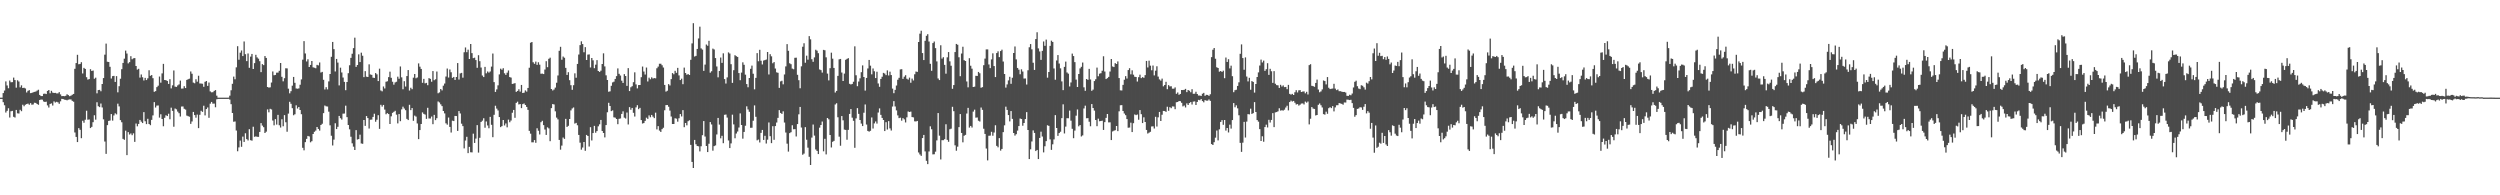 <?xml version="1.0" encoding="UTF-8"?>
<svg xmlns="http://www.w3.org/2000/svg" width="1920" height="150">
  <path d="M0 74.997h1v1.000H0zM1 74.997h1v1.000H1zM2 71.475h1v6.991H2zM3 69.554h1v11.285H3zM4 62.516h1v23.906H4zM5 65.644h1v19.444H5zM6 67.796h1v15.346H6zM7 61.861h1v28.383H7zM8 63.162h1v22.275H8zM9 63.083h1v22.068H9zM10 59.597h1v30.129H10zM11 61.471h1v28.773H11zM12 67.305h1v17.137H12zM13 61.652h1v25.386H13zM14 62.618h1v24.593H14zM15 67.048h1v17.255H15zM16 65.525h1v19.879H16zM17 67.568h1v12.867H17zM18 67.390h1v14.241H18zM19 67.962h1v12.489H19zM20 71.013h1v8.932H20zM21 69.745h1v9.811H21zM22 69.223h1v11.201H22zM23 71.536h1v7.659H23zM24 71.312h1v9.135H24zM25 70.849h1v9.389H25zM26 70.578h1v8.298H26zM27 70.297h1v8.768H27zM28 69.579h1v10.304H28zM29 68.920h1v11.588H29zM30 72.886h1v3.900H30zM31 73.777h1v2.643H31zM32 73.787h1v2.742H32zM33 72.036h1v5.876H33zM34 71.871h1v6.463H34zM35 72.255h1v5.806H35zM36 69.854h1v11.099H36zM37 69.118h1v13.477H37zM38 71.646h1v8.188H38zM39 69.738h1v9.656H39zM40 71.111h1v9.928H40zM41 71.405h1v6.470H41zM42 71.345h1v7.381H42zM43 71.733h1v6.455H43zM44 71.736h1v6.853H44zM45 70.743h1v8.993H45zM46 72.513h1v5.307H46zM47 73.834h1v2.108H47zM48 73.749h1v2.316H48zM49 73.899h1v2.627H49zM50 73.582h1v3.130H50zM51 72.375h1v4.669H51zM52 73.042h1v3.510H52zM53 73.869h1v2.455H53zM54 73.460h1v2.911H54zM55 72.748h1v4.725H55zM56 72.142h1v6.007H56zM57 52.831h1v48.883H57zM58 48.458h1v56.698H58zM59 42.079h1v67.020H59zM60 49.331h1v49.087H60zM61 49.105h1v50.584H61zM62 47.758h1v58.374H62zM63 56.396h1v36.324H63zM64 52.103h1v42.171H64zM65 52.962h1v38.978H65zM66 59.283h1v25.739H66zM67 61.118h1v30.824H67zM68 60.706h1v31.042H68zM69 53.129h1v45.228H69zM70 54.464h1v42.984H70zM71 54.171h1v39.653H71zM72 60.483h1v28.035H72zM73 59.642h1v32.247H73zM74 71.672h1v6.861H74zM75 69.177h1v12.432H75zM76 69.032h1v13.268H76zM77 70.091h1v9.399H77zM78 64.527h1v18.016H78zM79 59.936h1v31.734H79zM80 42.004h1v66.676H80zM81 33.493h1v84.656H81zM82 47.402h1v48.681H82zM83 47.641h1v45.236H83zM84 51.294h1v41.299H84zM85 60.326h1v27.268H85zM86 58.454h1v34.148H86zM87 58.268h1v30.397H87zM88 62.949h1v24.101H88zM89 58.485h1v29.387H89zM90 70.917h1v8.698H90zM91 66.208h1v15.501H91zM92 60.492h1v31.746H92zM93 53.148h1v40.755H93zM94 48.325h1v58.308H94zM95 45.077h1v62.291H95zM96 38.842h1v61.504H96zM97 41.096h1v78.038H97zM98 48.682h1v52.815H98zM99 47.706h1v55.594H99zM100 43.139h1v59.383H100zM101 45.539h1v58.272H101zM102 44.782h1v57.614H102zM103 44.599h1v64.373H103zM104 50.705h1v44.176H104zM105 53.443h1v43.594H105zM106 52.864h1v42.304H106zM107 59.597h1v32.504H107zM108 57.191h1v36.268H108zM109 59.326h1v35.202H109zM110 61.804h1v24.337H110zM111 59.806h1v33.349H111zM112 61.505h1v33.827H112zM113 60.157h1v31.086H113zM114 53.948h1v41.278H114zM115 58.225h1v37.918H115zM116 57.628h1v34.445H116zM117 60.074h1v28.561H117zM118 70.482h1v7.963H118zM119 70.011h1v12.569H119zM120 66.906h1v14.171H120zM121 65.793h1v15.229H121zM122 58.766h1v31.547H122zM123 63.507h1v24.243H123zM124 56.380h1v35.030H124zM125 49.026h1v47.956H125zM126 61.463h1v29.028H126zM127 61.618h1v26.901H127zM128 62.164h1v26.976H128zM129 64.469h1v22.898H129zM130 60.819h1v30.776H130zM131 67.909h1v14.759H131zM132 65.537h1v19.619H132zM133 54.122h1v43.192H133zM134 66.505h1v16.837H134zM135 66.754h1v17.207H135zM136 65.592h1v20.140H136zM137 64.804h1v22.159H137zM138 61.927h1v27.597H138zM139 68.064h1v13.773H139zM140 67.981h1v13.760H140zM141 66.216h1v17.335H141zM142 67.618h1v16.558H142zM143 61.389h1v27.404H143zM144 60.802h1v28.430H144zM145 60.416h1v29.220H145zM146 54.871h1v40.255H146zM147 56.629h1v36.635H147zM148 63.444h1v22.524H148zM149 63.953h1v24.412H149zM150 60.887h1v29.505H150zM151 62.711h1v25.295H151zM152 58.166h1v40.236H152zM153 64.117h1v24.075H153zM154 64.132h1v20.985H154zM155 64.298h1v21.600H155zM156 66.660h1v14.543H156zM157 62.821h1v25.802H157zM158 62.229h1v21.551H158zM159 65.952h1v16.581H159zM160 63.399h1v27.054H160zM161 70.191h1v9.412H161zM162 70.889h1v7.377H162zM163 70.800h1v8.810H163zM164 69.807h1v9.762H164zM165 69.173h1v13.191H165zM166 73.464h1v2.832H166zM167 74.995h1v1.000H167zM168 74.994h1v1.000H168zM169 74.995h1v1.000H169zM170 74.995h1v1.000H170zM171 74.995h1v1.000H171zM172 74.995h1v1.000H172zM173 74.995h1v1.000H173zM174 74.995h1v1.000H174zM175 74.934h1v1.000H175zM176 73.497h1v2.991H176zM177 69.335h1v10.698H177zM178 64.349h1v22.427H178zM179 58.820h1v34.654H179zM180 60.873h1v32.399H180zM181 51.703h1v48.548H181zM182 35.462h1v80.716H182zM183 45.859h1v67.366H183zM184 40.459h1v67.523H184zM185 38.775h1v73.973H185zM186 43.077h1v61.841H186zM187 31.870h1v77.114H187zM188 41.613h1v60.718H188zM189 46.929h1v59.900H189zM190 41.036h1v66.862H190zM191 52.055h1v47.182H191zM192 43.476h1v64.186H192zM193 41.429h1v66.602H193zM194 52.976h1v44.349H194zM195 48.475h1v56.582H195zM196 42.100h1v62.652H196zM197 44.105h1v60.968H197zM198 45.055h1v60.082H198zM199 46.996h1v54.325H199zM200 55.397h1v39.172H200zM201 49.263h1v47.201H201zM202 50.044h1v47.662H202zM203 43.060h1v59.102H203zM204 44.508h1v56.602H204zM205 66.831h1v17.201H205zM206 67.266h1v19.000H206zM207 67.093h1v16.443H207zM208 63.365h1v20.702H208zM209 54.887h1v37.669H209zM210 57.816h1v38.461H210zM211 57.566h1v33.928H211zM212 55.802h1v39.900H212zM213 55.761h1v32.471H213zM214 54.357h1v41.827H214zM215 48.405h1v49.554H215zM216 58.982h1v32.594H216zM217 62.458h1v34.508H217zM218 60.050h1v28.354H218zM219 52.438h1v41.439H219zM220 52.551h1v48.606H220zM221 68.084h1v19.169H221zM222 71.692h1v6.479H222zM223 70.053h1v9.664H223zM224 65.783h1v17.306H224zM225 59.104h1v29.413H225zM226 63.608h1v24.165H226zM227 67.918h1v12.973H227zM228 68.123h1v15.212H228zM229 67.909h1v14.262H229zM230 65.089h1v19.403H230zM231 61.003h1v26.728H231zM232 45.823h1v67.706H232zM233 31.605h1v83.826H233zM234 41.083h1v68.067H234zM235 47.189h1v59.483H235zM236 45.505h1v58.880H236zM237 51.446h1v53.373H237zM238 49.863h1v59.449H238zM239 46.829h1v61.603H239zM240 51.708h1v51.218H240zM241 52.022h1v49.188H241zM242 52.429h1v47.853H242zM243 49.835h1v47.681H243zM244 50.243h1v48.793H244zM245 47.983h1v52.329H245zM246 55.680h1v40.330H246zM247 55.175h1v39.873H247zM248 61.281h1v25.582H248zM249 68.718h1v12.347H249zM250 66.990h1v14.648H250zM251 68.647h1v13.150H251zM252 62.497h1v23.287H252zM253 56.840h1v39.397H253zM254 43.607h1v60.621H254zM255 32.197h1v79.544H255zM256 37.755h1v69.451H256zM257 54.904h1v39.747H257zM258 45.286h1v53.825H258zM259 48.055h1v49.338H259zM260 65.594h1v23.460H260zM261 51.944h1v38.825H261zM262 55.646h1v36.231H262zM263 59.555h1v27.721H263zM264 62.873h1v24.306H264zM265 69.298h1v11.869H265zM266 62.981h1v26.976H266zM267 56.227h1v39.761H267zM268 50.126h1v49.197H268zM269 44.426h1v60.576H269zM270 41.293h1v68.781H270zM271 36.976h1v75.672H271zM272 28.913h1v86.272H272zM273 51.336h1v48.612H273zM274 49.936h1v57.208H274zM275 41.703h1v65.082H275zM276 47.692h1v55.713H276zM277 40.449h1v69.747H277zM278 42.823h1v67.619H278zM279 59.217h1v32.926H279zM280 54.626h1v42.027H280zM281 58.904h1v30.252H281zM282 59.120h1v31.543H282zM283 49.417h1v49.321H283zM284 57.178h1v34.771H284zM285 57.507h1v34.355H285zM286 59.662h1v30.132H286zM287 59.836h1v27.508H287zM288 56.113h1v37.356H288zM289 57.087h1v34.864H289zM290 62.238h1v26.251H290zM291 52.735h1v46.220H291zM292 69.470h1v11.017H292zM293 70.140h1v11.708H293zM294 66.417h1v14.148H294zM295 67.923h1v16.231H295zM296 62.759h1v24.993H296zM297 62.418h1v24.474H297zM298 59.221h1v28.384H298zM299 55.033h1v40.191H299zM300 59.739h1v29.592H300zM301 62.768h1v23.895H301zM302 65.024h1v20.864H302zM303 63.289h1v21.791H303zM304 62.774h1v25.276H304zM305 58.899h1v35.885H305zM306 60.472h1v27.152H306zM307 51.028h1v42.066H307zM308 59.412h1v24.599H308zM309 68.572h1v13.357H309zM310 62.359h1v21.016H310zM311 66.458h1v18.165H311zM312 58.434h1v32.874H312zM313 53.815h1v38.383H313zM314 69.509h1v10.980H314zM315 67.391h1v17.186H315zM316 68.494h1v14.485H316zM317 59.641h1v33.137H317zM318 56.811h1v31.996H318zM319 60.131h1v29.402H319zM320 59.499h1v35.339H320zM321 48.682h1v58.195H321zM322 51.190h1v48.715H322zM323 52.958h1v42.292H323zM324 63.584h1v22.761H324zM325 60.556h1v26.871H325zM326 63.990h1v24.008H326zM327 63.628h1v27.667H327zM328 65.426h1v17.350H328zM329 59.996h1v31.010H329zM330 60.580h1v30.434H330zM331 62.765h1v26.734H331zM332 54.575h1v40.825H332zM333 61.610h1v26.599H333zM334 60.901h1v31.340H334zM335 54.947h1v35.826H335zM336 71.651h1v6.284H336zM337 70.984h1v7.704H337zM338 68.351h1v11.764H338zM339 69.427h1v12.072H339zM340 65.783h1v19.446H340zM341 64.158h1v22.914H341zM342 58.788h1v35.916H342zM343 52.649h1v43.099H343zM344 59.560h1v30.730H344zM345 53.348h1v44.120H345zM346 55.482h1v46.283H346zM347 59.798h1v32.886H347zM348 59.073h1v33.903H348zM349 61.412h1v27.648H349zM350 59.116h1v30.005H350zM351 48.451h1v52.110H351zM352 61.057h1v24.233H352zM353 56.387h1v30.742H353zM354 55.978h1v39.014H354zM355 59.649h1v37.245H355zM356 40.131h1v73.838H356zM357 36.428h1v71.502H357zM358 40.111h1v64.954H358zM359 38.142h1v79.445H359zM360 45.318h1v67.469H360zM361 33.791h1v83.155H361zM362 40.805h1v76.217H362zM363 44.643h1v58.020H363zM364 44.291h1v65.489H364zM365 46.122h1v60.319H365zM366 52.052h1v44.063H366zM367 42.404h1v74.778H367zM368 46.997h1v58.850H368zM369 51.847h1v41.784H369zM370 58.012h1v34.671H370zM371 59.175h1v31.655H371zM372 51.351h1v46.748H372zM373 56.305h1v37.004H373zM374 54.902h1v41.478H374zM375 55.753h1v42.779H375zM376 54.868h1v34.881H376zM377 51.155h1v44.669H377zM378 41.136h1v64.252H378zM379 63.067h1v25.124H379zM380 70.622h1v10.562H380zM381 68.638h1v14.787H381zM382 65.554h1v19.281H382zM383 57.163h1v32.720H383zM384 52.721h1v44.926H384zM385 53.544h1v43.314H385zM386 52.387h1v39.762H386zM387 56.253h1v40.112H387zM388 57.497h1v37.349H388zM389 55.814h1v41.986H389zM390 54.111h1v37.753H390zM391 59.175h1v34.745H391zM392 59.594h1v32.952H392zM393 64.446h1v22.109H393zM394 64.226h1v20.211H394zM395 63.851h1v26.624H395zM396 70.536h1v8.464H396zM397 69.827h1v8.263H397zM398 68.555h1v11.666H398zM399 70.360h1v9.575H399zM400 65.249h1v17.798H400zM401 71.401h1v8.587H401zM402 71.152h1v8.301H402zM403 69.405h1v11.245H403zM404 70.340h1v11.761H404zM405 67.526h1v16.834H405zM406 52.006h1v48.513H406zM407 32.832h1v69.813H407zM408 32.238h1v77.071H408zM409 47.811h1v61.485H409zM410 48.985h1v58.567H410zM411 47.335h1v62.320H411zM412 49.831h1v48.679H412zM413 47.806h1v52.578H413zM414 49.675h1v53.609H414zM415 56.619h1v37.236H415zM416 56.537h1v36.251H416zM417 56.863h1v39.231H417zM418 53.411h1v46.059H418zM419 47.002h1v56.607H419zM420 51.631h1v46.151H420zM421 45.151h1v53.460H421zM422 44.310h1v64.141H422zM423 68.368h1v14.681H423zM424 69.479h1v10.468H424zM425 68.739h1v11.477H425zM426 67.253h1v18.241H426zM427 63.533h1v26.789H427zM428 57.943h1v33.760H428zM429 39.006h1v68.440H429zM430 35.944h1v78.994H430zM431 45.885h1v65.929H431zM432 43.403h1v62.233H432zM433 44.350h1v62.319H433zM434 52.133h1v39.133H434zM435 57.539h1v39.968H435zM436 55.435h1v41.183H436zM437 61.601h1v29.804H437zM438 65.418h1v19.361H438zM439 68.985h1v14.302H439zM440 65.427h1v17.111H440zM441 56.301h1v38.607H441zM442 59.713h1v34.630H442zM443 49.126h1v47.062H443zM444 41.894h1v61.727H444zM445 34.686h1v74.877H445zM446 31.741h1v83.217H446zM447 33.827h1v79.463H447zM448 40.145h1v68.909H448zM449 36.211h1v79.612H449zM450 46.090h1v57.520H450zM451 41.946h1v62.486H451zM452 41.759h1v70.791H452zM453 51.822h1v45.871H453zM454 44.547h1v63.355H454zM455 46.312h1v55.891H455zM456 52.400h1v44.255H456zM457 49.652h1v52.267H457zM458 46.204h1v54.458H458zM459 54.549h1v42.459H459zM460 55.256h1v40.243H460zM461 54.264h1v37.858H461zM462 49.157h1v51.425H462zM463 40.983h1v61.169H463zM464 50.987h1v54.542H464zM465 57.831h1v38.230H465zM466 61.453h1v24.761H466zM467 70.472h1v8.460H467zM468 70.136h1v11.295H468zM469 65.874h1v19.479H469zM470 63.296h1v21.496H470zM471 62.726h1v27.382H471zM472 60.643h1v29.746H472zM473 58.462h1v32.925H473zM474 52.546h1v42.826H474zM475 56.677h1v34.539H475zM476 58.026h1v32.939H476zM477 61.934h1v25.542H477zM478 63.669h1v21.833H478zM479 56.948h1v33.443H479zM480 58.361h1v32.672H480zM481 65.955h1v20.470H481zM482 52.339h1v43.274H482zM483 69.931h1v12.359H483zM484 67.039h1v17.244H484zM485 66.207h1v16.707H485zM486 63.128h1v23.485H486zM487 55.574h1v33.932H487zM488 64.802h1v17.685H488zM489 67.897h1v12.888H489zM490 65.347h1v18.500H490zM491 65.268h1v17.557H491zM492 59.274h1v32.933H492zM493 51.102h1v43.780H493zM494 54.952h1v39.539H494zM495 57.233h1v35.599H495zM496 51.886h1v38.500H496zM497 62.576h1v28.722H497zM498 59.674h1v28.975H498zM499 60.892h1v29.165H499zM500 59.400h1v28.855H500zM501 60.319h1v29.262H501zM502 59.938h1v30.800H502zM503 60.137h1v26.392H503zM504 52.448h1v46.924H504zM505 51.172h1v45.709H505zM506 48.939h1v51.356H506zM507 48.960h1v52.374H507zM508 50.129h1v49.024H508zM509 51.855h1v46.227H509zM510 65.225h1v19.445H510zM511 70.329h1v10.426H511zM512 69.705h1v10.911H512zM513 64.633h1v17.327H513zM514 65.612h1v19.347H514zM515 60.757h1v28.763H515zM516 56.131h1v39.078H516zM517 57.013h1v38.228H517zM518 54.386h1v36.431H518zM519 55.918h1v35.234H519zM520 52.135h1v41.296H520zM521 57.922h1v32.886H521zM522 61.490h1v26.107H522zM523 60.404h1v29.059H523zM524 64.660h1v19.904H524zM525 51.893h1v45.788H525zM526 56.049h1v38.424H526zM527 57.417h1v38.846H527zM528 56.908h1v36.151H528zM529 57.597h1v34.742H529zM530 45.911h1v65.369H530zM531 33.355h1v91.005H531zM532 17.835h1v111.181H532zM533 43.438h1v64.023H533zM534 42.884h1v67.893H534zM535 37.599h1v74.539H535zM536 29.548h1v82.852H536zM537 20.472h1v95.787H537zM538 37.163h1v75.158H538zM539 38.089h1v65.743H539zM540 54.435h1v38.529H540zM541 49.592h1v55.275H541zM542 34.191h1v77.927H542zM543 35.138h1v81.654H543zM544 31.339h1v79.067H544zM545 55.792h1v37.963H545zM546 54.716h1v40.889H546zM547 37.316h1v78.391H547zM548 37.990h1v74.262H548zM549 44.572h1v67.091H549zM550 51.021h1v52.229H550zM551 59.392h1v31.178H551zM552 54.488h1v41.204H552zM553 44.181h1v62.043H553zM554 48.291h1v56.010H554zM555 40.953h1v69.001H555zM556 60.721h1v27.471H556zM557 64.146h1v23.806H557zM558 59.450h1v30.873H558zM559 40.222h1v67.648H559zM560 41.098h1v72.595H560zM561 49.303h1v60.810H561zM562 63.620h1v24.449H562zM563 53.889h1v41.636H563zM564 42.388h1v63.803H564zM565 43.151h1v59.387H565zM566 43.740h1v57.294H566zM567 56.099h1v41.867H567zM568 61.574h1v25.519H568zM569 55.765h1v40.226H569zM570 47.872h1v58.600H570zM571 49.742h1v51.576H571zM572 57.343h1v39.239H572zM573 64.577h1v17.085H573zM574 67.007h1v17.041H574zM575 59.893h1v25.967H575zM576 52.851h1v45.321H576zM577 50.405h1v47.675H577zM578 56.603h1v36.125H578zM579 68.582h1v12.355H579zM580 59.790h1v29.913H580zM581 40.817h1v66.942H581zM582 47.055h1v60.131H582zM583 38.250h1v71.138H583zM584 46.657h1v55.367H584zM585 49.510h1v50.292H585zM586 46.510h1v60.949H586zM587 46.136h1v58.176H587zM588 45.739h1v64.510H588zM589 39.948h1v67.332H589zM590 57.195h1v36.875H590zM591 41.619h1v62.972H591zM592 43.288h1v66.631H592zM593 48.570h1v48.349H593zM594 47.674h1v59.682H594zM595 52.643h1v44.180H595zM596 55.560h1v38.525H596zM597 55.889h1v34.613H597zM598 67.475h1v17.119H598zM599 62.522h1v24.194H599zM600 62.021h1v25.489H600zM601 64.752h1v20.751H601zM602 57.176h1v36.942H602zM603 50.972h1v50.835H603zM604 33.894h1v76.444H604zM605 39.023h1v77.419H605zM606 48.592h1v53.648H606zM607 49.286h1v52.222H607zM608 52.678h1v43.548H608zM609 53.207h1v46.045H609zM610 44.379h1v54.819H610zM611 44.265h1v60.543H611zM612 57.425h1v37.833H612zM613 61.585h1v26.236H613zM614 67.764h1v14.373H614zM615 50.952h1v46.997H615zM616 35.882h1v82.970H616zM617 33.222h1v84.725H617zM618 48.203h1v49.460H618zM619 42.735h1v64.606H619zM620 45.827h1v67.603H620zM621 27.741h1v92.681H621zM622 30.196h1v96.516H622zM623 45.440h1v60.217H623zM624 47.441h1v48.179H624zM625 44.089h1v60.036H625zM626 38.189h1v76.577H626zM627 38.889h1v77.030H627zM628 40.863h1v77.451H628zM629 53.340h1v44.700H629zM630 53.876h1v42.140H630zM631 55.777h1v37.560H631zM632 38.323h1v77.919H632zM633 38.620h1v67.971H633zM634 44.016h1v74.587H634zM635 56.550h1v34.059H635zM636 61.755h1v29.879H636zM637 52.397h1v51.271H637zM638 40.438h1v72.823H638zM639 45.075h1v63.814H639zM640 52.153h1v56.047H640zM641 71.044h1v9.177H641zM642 69.813h1v9.499H642zM643 58.250h1v31.787H643zM644 45.561h1v59.411H644zM645 45.274h1v66.633H645zM646 55.679h1v33.453H646zM647 62.228h1v30.203H647zM648 56.544h1v42.980H648zM649 45.903h1v53.890H649zM650 45.197h1v62.109H650zM651 44.637h1v55.083H651zM652 64.360h1v23.155H652zM653 64.860h1v18.902H653zM654 64.485h1v25.872H654zM655 62.763h1v30.034H655zM656 35.592h1v77.898H656zM657 57.786h1v33.147H657zM658 66.203h1v16.835H658zM659 62.600h1v24.864H659zM660 60.152h1v32.024H660zM661 55.455h1v39.450H661zM662 50.219h1v46.614H662zM663 59.126h1v27.458H663zM664 69.599h1v10.636H664zM665 59.867h1v35.787H665zM666 52.574h1v47.976H666zM667 46.027h1v55.103H667zM668 50.437h1v50.025H668zM669 57.079h1v33.147H669zM670 52.588h1v46.126H670zM671 54.746h1v40.028H671zM672 59.951h1v33.335H672zM673 55.067h1v39.866H673zM674 64.093h1v22.326H674zM675 66.659h1v16.596H675zM676 60.634h1v27.606H676zM677 58.940h1v31.634H677zM678 55.953h1v36.200H678zM679 56.450h1v44.186H679zM680 57.682h1v36.152H680zM681 54.046h1v45.455H681zM682 57.942h1v35.088H682zM683 55.024h1v43.602H683zM684 57.642h1v42.624H684zM685 68.024h1v13.816H685zM686 71.571h1v6.107H686zM687 69.037h1v12.719H687zM688 65.663h1v19.134H688zM689 61.237h1v27.392H689zM690 59.760h1v30.960H690zM691 53.290h1v37.083H691zM692 53.146h1v39.524H692zM693 60.549h1v30.200H693zM694 58.905h1v32.809H694zM695 57.755h1v36.290H695zM696 60.472h1v29.662H696zM697 61.142h1v24.467H697zM698 59.575h1v26.461H698zM699 63.551h1v22.145H699zM700 60.349h1v29.570H700zM701 61.815h1v28.347H701zM702 57.059h1v36.114H702zM703 54.955h1v38.322H703zM704 55.201h1v37.662H704zM705 32.277h1v84.817H705zM706 25.838h1v92.772H706zM707 23.621h1v96.088H707zM708 40.778h1v65.255H708zM709 46.148h1v57.456H709zM710 31.352h1v84.912H710zM711 27.486h1v95.994H711zM712 26.262h1v99.815H712zM713 31.902h1v84.434H713zM714 48.988h1v48.054H714zM715 54.352h1v44.943H715zM716 33.054h1v85.499H716zM717 31.884h1v86.581H717zM718 36.951h1v79.524H718zM719 47.173h1v60.671H719zM720 60.265h1v26.558H720zM721 61.491h1v42.723H721zM722 34.771h1v87.701H722zM723 45.008h1v62.656H723zM724 43.910h1v63.755H724zM725 49.802h1v57.110H725zM726 56.585h1v38.832H726zM727 44.024h1v63.398H727zM728 39.991h1v68.928H728zM729 47.079h1v52.175H729zM730 50.505h1v48.313H730zM731 68.198h1v13.803H731zM732 65.309h1v20.084H732zM733 39.969h1v71.650H733zM734 33.734h1v82.017H734zM735 34.353h1v78.269H735zM736 43.992h1v53.635H736zM737 58.502h1v29.121H737zM738 41.094h1v61.017H738zM739 35.889h1v73.441H739zM740 46.255h1v57.981H740zM741 46.859h1v56.704H741zM742 62.557h1v24.644H742zM743 67.084h1v15.768H743zM744 44.689h1v53.307H744zM745 50.507h1v46.206H745zM746 52.748h1v45.203H746zM747 66.834h1v18.889H747zM748 66.572h1v17.677H748zM749 58.234h1v32.159H749zM750 58.309h1v31.883H750zM751 55.242h1v37.474H751zM752 56.286h1v37.038H752zM753 67.397h1v15.165H753zM754 66.918h1v17.470H754zM755 50.066h1v48.798H755zM756 45.000h1v57.852H756zM757 37.915h1v76.156H757zM758 37.920h1v85.279H758zM759 49.517h1v54.752H759zM760 52.323h1v51.811H760zM761 45.618h1v55.629H761zM762 40.941h1v63.327H762zM763 50.731h1v51.033H763zM764 59.184h1v37.001H764zM765 40.757h1v71.271H765zM766 39.404h1v73.732H766zM767 43.869h1v62.223H767zM768 39.207h1v76.446H768zM769 38.157h1v76.218H769zM770 47.253h1v54.208H770zM771 56.836h1v39.438H771zM772 67.279h1v14.661H772zM773 64.801h1v19.608H773zM774 61.751h1v26.640H774zM775 58.965h1v34.281H775zM776 64.347h1v20.961H776zM777 59.707h1v31.568H777zM778 40.713h1v61.436H778zM779 35.700h1v68.420H779zM780 45.639h1v57.447H780zM781 52.179h1v48.135H781zM782 53.525h1v43.302H782zM783 57.049h1v33.980H783zM784 53.264h1v38.153H784zM785 54.959h1v41.607H785zM786 60.297h1v34.165H786zM787 60.270h1v31.192H787zM788 64.898h1v21.204H788zM789 53.949h1v45.898H789zM790 36.306h1v85.869H790zM791 33.860h1v80.843H791zM792 37.874h1v70.780H792zM793 48.182h1v51.962H793zM794 53.684h1v48.416H794zM795 30.020h1v85.976H795zM796 24.805h1v90.368H796zM797 37.180h1v84.975H797zM798 39.514h1v66.417H798zM799 45.987h1v55.134H799zM800 39.070h1v65.784H800zM801 31.843h1v85.184H801zM802 35.166h1v77.149H802zM803 30.406h1v77.967H803zM804 59.653h1v36.530H804zM805 55.317h1v41.373H805zM806 35.220h1v71.837H806zM807 31.237h1v83.857H807zM808 32.230h1v78.600H808zM809 52.606h1v54.465H809zM810 61.221h1v27.211H810zM811 46.435h1v51.873H811zM812 42.280h1v62.077H812zM813 48.775h1v53.409H813zM814 52.480h1v48.692H814zM815 62.532h1v28.174H815zM816 69.241h1v10.863H816zM817 51.357h1v51.136H817zM818 47.324h1v49.909H818zM819 55.655h1v35.099H819zM820 56.559h1v34.266H820zM821 66.426h1v18.516H821zM822 63.338h1v29.353H822zM823 41.190h1v57.751H823zM824 43.056h1v63.085H824zM825 47.710h1v52.609H825zM826 61.117h1v27.741H826zM827 66.835h1v17.248H827zM828 56.835h1v40.187H828zM829 52.523h1v43.525H829zM830 51.293h1v53.524H830zM831 48.014h1v55.960H831zM832 67.074h1v16.232H832zM833 69.718h1v11.412H833zM834 60.650h1v30.154H834zM835 61.351h1v29.373H835zM836 52.894h1v40.581H836zM837 61.005h1v35.981H837zM838 69.730h1v10.213H838zM839 68.811h1v14.138H839zM840 62.264h1v22.696H840zM841 60.863h1v31.285H841zM842 51.899h1v45.022H842zM843 58.548h1v32.573H843zM844 56.565h1v36.576H844zM845 56.226h1v36.685H845zM846 54.339h1v38.335H846zM847 43.198h1v56.609H847zM848 54.940h1v38.846H848zM849 60.710h1v29.808H849zM850 60.025h1v27.514H850zM851 59.016h1v35.006H851zM852 54.957h1v38.997H852zM853 45.292h1v62.258H853zM854 51.064h1v49.907H854zM855 51.517h1v48.908H855zM856 48.493h1v51.521H856zM857 49.164h1v47.614H857zM858 47.161h1v53.530H858zM859 59.946h1v25.560H859zM860 69.400h1v11.434H860zM861 69.491h1v11.271H861zM862 65.162h1v20.099H862zM863 61.250h1v25.933H863zM864 58.446h1v30.034H864zM865 60.291h1v31.161H865zM866 53.836h1v44.269H866zM867 52.374h1v45.577H867zM868 57.091h1v37.125H868zM869 54.023h1v47.415H869zM870 57.347h1v37.273H870zM871 58.945h1v28.942H871zM872 59.137h1v29.286H872zM873 62.601h1v25.345H873zM874 59.313h1v32.627H874zM875 57.369h1v27.151H875zM876 59.984h1v27.715H876zM877 59.220h1v35.307H877zM878 59.740h1v30.366H878zM879 57.694h1v35.994H879zM880 46.811h1v52.979H880zM881 51.815h1v50.760H881zM882 46.604h1v55.302H882zM883 50.439h1v50.788H883zM884 53.954h1v43.154H884zM885 50.315h1v46.692H885zM886 57.900h1v40.828H886zM887 54.251h1v35.452H887zM888 50.886h1v46.271H888zM889 58.849h1v31.276H889zM890 60.994h1v24.985H890zM891 61.917h1v30.990H891zM892 60.365h1v27.743H892zM893 66.326h1v18.853H893zM894 65.286h1v20.023H894zM895 62.801h1v23.131H895zM896 68.506h1v13.477H896zM897 65.363h1v19.721H897zM898 66.357h1v15.987H898zM899 66.260h1v16.845H899zM900 68.118h1v13.579H900zM901 68.080h1v13.715H901zM902 67.135h1v16.751H902zM903 72.049h1v6.482H903zM904 71.012h1v7.325H904zM905 72.785h1v4.795H905zM906 72.157h1v5.578H906zM907 69.116h1v9.810H907zM908 69.180h1v12.514H908zM909 68.942h1v12.130H909zM910 68.275h1v14.267H910zM911 70.743h1v8.642H911zM912 69.135h1v11.505H912zM913 69.702h1v9.433H913zM914 70.855h1v7.530H914zM915 68.520h1v11.783H915zM916 72.017h1v6.015H916zM917 71.970h1v5.914H917zM918 70.450h1v10.166H918zM919 72.200h1v6.096H919zM920 73.382h1v3.295H920zM921 73.389h1v3.631H921zM922 73.671h1v2.434H922zM923 71.988h1v5.626H923zM924 71.347h1v7.231H924zM925 73.557h1v3.350H925zM926 72.788h1v4.514H926zM927 72.891h1v4.424H927zM928 73.643h1v2.764H928zM929 72.372h1v5.116H929zM930 43.888h1v66.765H930zM931 38.174h1v73.195H931zM932 36.859h1v72.366H932zM933 45.092h1v60.644H933zM934 51.640h1v48.588H934zM935 52.223h1v55.580H935zM936 55.019h1v44.313H936zM937 54.522h1v39.103H937zM938 55.251h1v36.997H938zM939 54.255h1v41.567H939zM940 60.046h1v32.098H940zM941 44.205h1v56.119H941zM942 47.575h1v50.716H942zM943 45.480h1v56.230H943zM944 52.514h1v43.229H944zM945 50.441h1v48.322H945zM946 58.540h1v33.649H946zM947 70.788h1v8.373H947zM948 69.263h1v13.092H948zM949 68.935h1v11.950H949zM950 66.011h1v17.184H950zM951 63.220h1v25.301H951zM952 41.298h1v68.403H952zM953 34.077h1v82.550H953zM954 44.612h1v64.957H954zM955 53.541h1v40.066H955zM956 44.091h1v61.537H956zM957 58.799h1v34.611H957zM958 62.523h1v25.130H958zM959 59.753h1v28.108H959zM960 68.922h1v14.547H960zM961 62.251h1v25.237H961zM962 62.922h1v23.957H962zM963 71.123h1v7.304H963zM964 64.511h1v21.506H964zM965 59.125h1v33.062H965zM966 55.593h1v37.831H966zM967 50.342h1v48.856H967zM968 45.783h1v62.493H968zM969 47.975h1v56.702H969zM970 46.523h1v62.304H970zM971 54.416h1v43.187H971zM972 53.151h1v42.610H972zM973 48.518h1v49.358H973zM974 57.483h1v34.542H974zM975 52.842h1v41.244H975zM976 54.748h1v37.347H976zM977 63.654h1v23.238H977zM978 54.638h1v42.977H978zM979 64.287h1v22.038H979zM980 65.369h1v20.700H980zM981 65.529h1v19.979H981zM982 67.557h1v15.606H982zM983 65.149h1v19.795H983zM984 66.465h1v18.235H984zM985 65.600h1v19.325H985zM986 66.926h1v17.282H986zM987 66.773h1v15.838H987zM988 68.528h1v12.682H988zM989 65.192h1v19.574H989zM990 72.080h1v6.296H990zM991 72.679h1v4.600H991zM992 72.112h1v5.855H992zM993 72.954h1v4.573H993zM994 70.857h1v8.053H994zM995 69.251h1v11.056H995zM996 71.034h1v8.904H996zM997 69.369h1v11.708H997zM998 69.246h1v11.118H998zM999 70.659h1v8.869H999zM1000 70.275h1v9.154H1000zM1001 70.208h1v10.040H1001zM1002 71.677h1v6.378H1002zM1003 70.518h1v8.342H1003zM1004 72.553h1v5.403H1004zM1005 50.034h1v45.491H1005zM1006 49.299h1v41.892H1006zM1007 65.911h1v16.327H1007zM1008 66.125h1v17.258H1008zM1009 66.688h1v16.968H1009zM1010 63.700h1v24.957H1010zM1011 61.144h1v27.167H1011zM1012 68.754h1v11.717H1012zM1013 70.847h1v8.613H1013zM1014 70.198h1v10.624H1014zM1015 68.641h1v13.892H1015zM1016 61.774h1v25.896H1016zM1017 62.262h1v25.808H1017zM1018 64.816h1v20.938H1018zM1019 59.163h1v28.236H1019zM1020 67.359h1v15.718H1020zM1021 68.414h1v13.924H1021zM1022 68.149h1v14.891H1022zM1023 67.978h1v13.551H1023zM1024 64.380h1v21.194H1024zM1025 68.024h1v14.452H1025zM1026 69.197h1v11.634H1026zM1027 68.692h1v12.097H1027zM1028 70.031h1v9.132H1028zM1029 70.063h1v9.390H1029zM1030 70.413h1v9.347H1030zM1031 70.680h1v9.760H1031zM1032 70.586h1v8.128H1032zM1033 71.082h1v7.688H1033zM1034 73.596h1v2.914H1034zM1035 73.663h1v2.930H1035zM1036 72.777h1v4.065H1036zM1037 73.140h1v3.498H1037zM1038 71.845h1v7.378H1038zM1039 67.197h1v15.648H1039zM1040 62.835h1v26.819H1040zM1041 61.931h1v26.476H1041zM1042 66.185h1v17.450H1042zM1043 67.990h1v15.322H1043zM1044 68.465h1v13.855H1044zM1045 65.468h1v17.050H1045zM1046 65.867h1v18.506H1046zM1047 67.067h1v14.923H1047zM1048 68.819h1v11.079H1048zM1049 63.480h1v23.623H1049zM1050 64.206h1v21.142H1050zM1051 62.349h1v24.198H1051zM1052 59.127h1v39.742H1052zM1053 61.000h1v33.392H1053zM1054 40.920h1v64.749H1054zM1055 37.277h1v80.027H1055zM1056 46.872h1v49.475H1056zM1057 33.188h1v80.394H1057zM1058 42.792h1v69.913H1058zM1059 40.535h1v69.066H1059zM1060 43.126h1v67.205H1060zM1061 42.845h1v59.155H1061zM1062 45.472h1v64.292H1062zM1063 43.849h1v60.617H1063zM1064 45.946h1v65.023H1064zM1065 43.353h1v68.778H1065zM1066 45.277h1v54.654H1066zM1067 49.404h1v52.158H1067zM1068 48.047h1v56.128H1068zM1069 56.057h1v40.198H1069zM1070 54.195h1v42.615H1070zM1071 50.321h1v52.344H1071zM1072 50.648h1v53.466H1072zM1073 47.522h1v56.978H1073zM1074 50.863h1v44.986H1074zM1075 46.195h1v51.835H1075zM1076 40.362h1v61.222H1076zM1077 59.229h1v32.570H1077zM1078 67.025h1v15.943H1078zM1079 64.122h1v20.439H1079zM1080 67.064h1v16.081H1080zM1081 63.152h1v27.487H1081zM1082 59.552h1v35.491H1082zM1083 58.551h1v41.980H1083zM1084 45.589h1v60.697H1084zM1085 57.006h1v38.025H1085zM1086 59.657h1v31.798H1086zM1087 54.749h1v43.627H1087zM1088 51.421h1v43.077H1088zM1089 58.202h1v34.397H1089zM1090 56.479h1v38.515H1090zM1091 60.574h1v30.448H1091zM1092 61.919h1v29.683H1092zM1093 62.381h1v25.524H1093zM1094 71.301h1v6.743H1094zM1095 69.955h1v10.913H1095zM1096 67.698h1v14.531H1096zM1097 66.052h1v16.365H1097zM1098 61.901h1v26.597H1098zM1099 67.158h1v15.420H1099zM1100 69.488h1v10.555H1100zM1101 67.058h1v15.193H1101zM1102 68.334h1v13.489H1102zM1103 64.428h1v20.095H1103zM1104 55.509h1v43.030H1104zM1105 37.582h1v66.882H1105zM1106 35.320h1v73.965H1106zM1107 44.113h1v57.816H1107zM1108 43.429h1v63.616H1108zM1109 48.739h1v57.384H1109zM1110 42.866h1v61.855H1110zM1111 51.869h1v49.227H1111zM1112 52.796h1v43.761H1112zM1113 49.722h1v49.827H1113zM1114 56.062h1v39.299H1114zM1115 54.153h1v43.824H1115zM1116 52.902h1v43.119H1116zM1117 44.864h1v51.405H1117zM1118 57.295h1v36.632H1118zM1119 57.362h1v35.360H1119zM1120 53.968h1v40.713H1120zM1121 68.438h1v13.631H1121zM1122 69.854h1v10.588H1122zM1123 68.714h1v13.971H1123zM1124 67.456h1v14.731H1124zM1125 64.910h1v20.547H1125zM1126 60.913h1v34.264H1126zM1127 38.010h1v76.731H1127zM1128 38.906h1v77.010H1128zM1129 51.410h1v45.545H1129zM1130 42.706h1v54.525H1130zM1131 41.069h1v58.302H1131zM1132 64.124h1v25.157H1132zM1133 63.051h1v27.586H1133zM1134 57.663h1v35.471H1134zM1135 59.015h1v29.933H1135zM1136 61.459h1v24.674H1136zM1137 68.411h1v15.614H1137zM1138 64.631h1v17.047H1138zM1139 61.333h1v28.571H1139zM1140 57.744h1v38.868H1140zM1141 48.518h1v56.390H1141zM1142 40.255h1v63.044H1142zM1143 42.654h1v61.590H1143zM1144 29.629h1v84.978H1144zM1145 44.791h1v60.155H1145zM1146 43.110h1v71.043H1146zM1147 43.459h1v74.903H1147zM1148 43.801h1v58.664H1148zM1149 42.945h1v60.752H1149zM1150 43.940h1v60.697H1150zM1151 52.803h1v49.559H1151zM1152 48.235h1v59.380H1152zM1153 42.315h1v59.686H1153zM1154 43.697h1v52.976H1154zM1155 50.414h1v49.965H1155zM1156 53.086h1v40.150H1156zM1157 58.846h1v32.125H1157zM1158 58.728h1v35.185H1158zM1159 59.724h1v30.455H1159zM1160 60.933h1v28.901H1160zM1161 52.067h1v43.218H1161zM1162 50.390h1v42.352H1162zM1163 54.658h1v44.132H1163zM1164 60.264h1v32.958H1164zM1165 69.648h1v11.266H1165zM1166 68.464h1v15.289H1166zM1167 66.066h1v17.032H1167zM1168 65.492h1v21.590H1168zM1169 50.522h1v39.590H1169zM1170 58.441h1v37.544H1170zM1171 59.415h1v32.737H1171zM1172 59.228h1v31.544H1172zM1173 58.455h1v31.896H1173zM1174 62.901h1v24.542H1174zM1175 59.816h1v30.342H1175zM1176 62.459h1v26.870H1176zM1177 58.171h1v32.299H1177zM1178 60.780h1v28.736H1178zM1179 61.084h1v26.446H1179zM1180 49.432h1v46.139H1180zM1181 68.550h1v13.078H1181zM1182 67.124h1v16.048H1182zM1183 67.231h1v16.583H1183zM1184 63.247h1v21.109H1184zM1185 53.662h1v38.128H1185zM1186 62.061h1v23.267H1186zM1187 66.933h1v14.064H1187zM1188 67.360h1v13.887H1188zM1189 65.010h1v17.686H1189zM1190 62.089h1v26.046H1190zM1191 49.348h1v48.637H1191zM1192 50.246h1v47.549H1192zM1193 57.773h1v35.402H1193zM1194 59.942h1v28.931H1194zM1195 60.606h1v34.699H1195zM1196 51.314h1v50.564H1196zM1197 56.569h1v41.050H1197zM1198 59.966h1v27.776H1198zM1199 59.310h1v28.129H1199zM1200 61.682h1v29.026H1200zM1201 58.619h1v32.829H1201zM1202 56.986h1v33.826H1202zM1203 65.152h1v21.894H1203zM1204 61.905h1v23.696H1204zM1205 63.280h1v22.299H1205zM1206 62.716h1v28.801H1206zM1207 57.721h1v34.443H1207zM1208 69.415h1v12.717H1208zM1209 72.047h1v6.180H1209zM1210 71.544h1v8.326H1210zM1211 71.185h1v8.097H1211zM1212 64.635h1v20.850H1212zM1213 60.773h1v27.463H1213zM1214 58.088h1v35.009H1214zM1215 53.487h1v43.893H1215zM1216 51.820h1v45.337H1216zM1217 61.087h1v29.435H1217zM1218 59.950h1v33.182H1218zM1219 60.727h1v29.806H1219zM1220 60.813h1v31.244H1220zM1221 58.673h1v31.932H1221zM1222 65.599h1v20.692H1222zM1223 52.936h1v49.839H1223zM1224 50.141h1v53.191H1224zM1225 63.534h1v21.439H1225zM1226 57.048h1v31.746H1226zM1227 59.340h1v32.269H1227zM1228 58.361h1v34.637H1228zM1229 40.458h1v75.378H1229zM1230 40.210h1v68.847H1230zM1231 46.026h1v60.399H1231zM1232 33.033h1v77.946H1232zM1233 41.918h1v66.392H1233zM1234 31.698h1v82.471H1234zM1235 37.877h1v69.476H1235zM1236 42.975h1v67.879H1236zM1237 43.687h1v60.040H1237zM1238 49.227h1v55.875H1238zM1239 45.994h1v61.748H1239zM1240 49.030h1v54.167H1240zM1241 52.571h1v46.435H1241zM1242 47.087h1v56.066H1242zM1243 54.217h1v45.113H1243zM1244 54.559h1v38.641H1244zM1245 52.232h1v47.764H1245zM1246 51.491h1v45.185H1246zM1247 60.682h1v30.057H1247zM1248 49.748h1v43.959H1248zM1249 50.170h1v48.527H1249zM1250 50.920h1v44.988H1250zM1251 52.000h1v43.673H1251zM1252 68.460h1v12.357H1252zM1253 66.756h1v15.748H1253zM1254 65.501h1v19.767H1254zM1255 65.008h1v17.787H1255zM1256 55.866h1v39.968H1256zM1257 54.315h1v34.714H1257zM1258 48.839h1v47.132H1258zM1259 47.802h1v54.457H1259zM1260 55.389h1v39.910H1260zM1261 59.380h1v32.181H1261zM1262 53.908h1v40.436H1262zM1263 58.517h1v30.822H1263zM1264 59.240h1v27.050H1264zM1265 60.580h1v29.793H1265zM1266 61.024h1v31.554H1266zM1267 57.938h1v31.525H1267zM1268 69.044h1v11.936H1268zM1269 72.060h1v6.497H1269zM1270 69.770h1v10.820H1270zM1271 69.266h1v11.952H1271zM1272 66.434h1v19.531H1272zM1273 67.769h1v15.846H1273zM1274 71.004h1v7.284H1274zM1275 69.726h1v9.215H1275zM1276 69.266h1v11.546H1276zM1277 69.084h1v13.038H1277zM1278 61.652h1v24.307H1278zM1279 47.119h1v56.532H1279zM1280 32.080h1v75.465H1280zM1281 36.967h1v71.534H1281zM1282 49.090h1v52.284H1282zM1283 44.902h1v58.109H1283zM1284 45.283h1v56.662H1284zM1285 50.941h1v51.784H1285zM1286 48.896h1v54.255H1286zM1287 50.310h1v45.143H1287zM1288 59.885h1v34.693H1288zM1289 54.109h1v40.198H1289zM1290 50.590h1v44.854H1290zM1291 49.570h1v51.212H1291zM1292 49.715h1v56.887H1292zM1293 50.338h1v40.485H1293zM1294 59.091h1v39.862H1294zM1295 57.609h1v41.510H1295zM1296 70.160h1v10.458H1296zM1297 69.218h1v12.540H1297zM1298 67.033h1v15.563H1298zM1299 66.606h1v16.394H1299zM1300 61.271h1v25.675H1300zM1301 47.830h1v56.346H1301zM1302 38.883h1v67.277H1302zM1303 38.208h1v75.095H1303zM1304 53.833h1v56.150H1304zM1305 49.737h1v50.996H1305zM1306 56.348h1v34.112H1306zM1307 56.751h1v32.757H1307zM1308 53.623h1v40.442H1308zM1309 50.867h1v42.388H1309zM1310 61.206h1v26.449H1310zM1311 60.402h1v30.056H1311zM1312 69.589h1v11.132H1312zM1313 62.868h1v20.154H1313zM1314 57.154h1v38.231H1314zM1315 54.602h1v41.484H1315zM1316 42.633h1v67.893H1316zM1317 44.967h1v67.722H1317zM1318 37.752h1v82.071H1318zM1319 28.150h1v87.077H1319zM1320 42.002h1v71.426H1320zM1321 38.708h1v71.835H1321zM1322 45.012h1v76.257H1322zM1323 44.015h1v55.669H1323zM1324 39.768h1v76.390H1324zM1325 35.845h1v76.163H1325zM1326 44.794h1v55.584H1326zM1327 50.243h1v47.960H1327zM1328 48.909h1v49.848H1328zM1329 54.847h1v40.652H1329zM1330 48.997h1v50.249H1330zM1331 52.598h1v43.802H1331zM1332 56.577h1v39.692H1332zM1333 42.092h1v62.130H1333zM1334 56.375h1v37.065H1334zM1335 47.135h1v55.941H1335zM1336 48.418h1v54.786H1336zM1337 50.339h1v47.991H1337zM1338 47.494h1v56.655H1338zM1339 65.689h1v17.486H1339zM1340 69.261h1v11.282H1340zM1341 68.443h1v15.347H1341zM1342 66.285h1v18.340H1342zM1343 53.981h1v39.023H1343zM1344 53.616h1v42.070H1344zM1345 58.132h1v30.429H1345zM1346 54.070h1v37.841H1346zM1347 53.617h1v36.580H1347zM1348 59.545h1v26.770H1348zM1349 57.762h1v36.018H1349zM1350 60.300h1v27.909H1350zM1351 60.352h1v25.659H1351zM1352 64.895h1v21.152H1352zM1353 64.889h1v20.094H1353zM1354 58.591h1v34.424H1354zM1355 60.624h1v30.535H1355zM1356 69.350h1v12.135H1356zM1357 64.189h1v17.819H1357zM1358 64.776h1v18.893H1358zM1359 63.522h1v25.643H1359zM1360 61.152h1v27.706H1360zM1361 68.286h1v13.225H1361zM1362 69.224h1v13.032H1362zM1363 66.188h1v18.513H1363zM1364 65.076h1v19.713H1364zM1365 59.235h1v31.525H1365zM1366 55.869h1v37.164H1366zM1367 58.546h1v30.050H1367zM1368 48.171h1v51.177H1368zM1369 54.801h1v40.281H1369zM1370 61.557h1v30.075H1370zM1371 57.201h1v32.416H1371zM1372 63.778h1v23.231H1372zM1373 65.711h1v20.050H1373zM1374 60.866h1v25.146H1374zM1375 63.748h1v23.460H1375zM1376 61.263h1v26.532H1376zM1377 60.395h1v30.426H1377zM1378 55.660h1v37.588H1378zM1379 58.694h1v32.016H1379zM1380 55.268h1v41.663H1380zM1381 53.251h1v39.277H1381zM1382 48.868h1v48.121H1382zM1383 70.333h1v10.151H1383zM1384 70.839h1v8.766H1384zM1385 70.311h1v9.564H1385zM1386 67.361h1v13.105H1386zM1387 64.674h1v22.167H1387zM1388 61.635h1v29.553H1388zM1389 53.931h1v44.174H1389zM1390 49.158h1v47.696H1390zM1391 51.567h1v44.002H1391zM1392 60.793h1v26.917H1392zM1393 59.989h1v30.099H1393zM1394 63.851h1v23.807H1394zM1395 62.604h1v27.922H1395zM1396 62.034h1v26.372H1396zM1397 61.124h1v26.658H1397zM1398 56.872h1v43.062H1398zM1399 62.068h1v26.102H1399zM1400 64.220h1v20.968H1400zM1401 56.413h1v40.514H1401zM1402 55.545h1v35.998H1402zM1403 39.804h1v63.698H1403zM1404 33.761h1v87.358H1404zM1405 46.040h1v61.982H1405zM1406 40.170h1v71.358H1406zM1407 41.623h1v73.892H1407zM1408 41.734h1v65.629H1408zM1409 34.993h1v88.231H1409zM1410 53.375h1v48.155H1410zM1411 49.954h1v49.772H1411zM1412 35.977h1v82.559H1412zM1413 45.676h1v49.571H1413zM1414 43.619h1v52.661H1414zM1415 50.570h1v48.332H1415zM1416 51.243h1v51.884H1416zM1417 45.679h1v55.388H1417zM1418 53.352h1v54.391H1418zM1419 55.194h1v41.093H1419zM1420 49.399h1v53.959H1420zM1421 53.932h1v41.117H1421zM1422 51.567h1v43.968H1422zM1423 46.209h1v52.634H1423zM1424 53.767h1v40.007H1424zM1425 52.665h1v42.527H1425zM1426 62.781h1v28.779H1426zM1427 70.207h1v9.951H1427zM1428 69.814h1v11.259H1428zM1429 70.046h1v9.504H1429zM1430 64.620h1v18.886H1430zM1431 57.130h1v33.876H1431zM1432 63.327h1v26.210H1432zM1433 61.448h1v34.334H1433zM1434 62.925h1v26.765H1434zM1435 58.854h1v32.711H1435zM1436 56.727h1v38.528H1436zM1437 59.700h1v32.514H1437zM1438 62.266h1v27.305H1438zM1439 59.352h1v26.083H1439zM1440 64.378h1v21.961H1440zM1441 65.553h1v18.565H1441zM1442 61.188h1v27.738H1442zM1443 70.364h1v8.941H1443zM1444 68.883h1v12.299H1444zM1445 67.844h1v13.317H1445zM1446 66.751h1v16.653H1446zM1447 65.735h1v19.725H1447zM1448 71.090h1v8.046H1448zM1449 71.130h1v7.227H1449zM1450 69.601h1v10.487H1450zM1451 65.163h1v19.546H1451zM1452 67.093h1v13.815H1452zM1453 54.172h1v41.013H1453zM1454 47.965h1v54.003H1454zM1455 44.466h1v62.102H1455zM1456 42.751h1v65.943H1456zM1457 51.913h1v48.027H1457zM1458 50.214h1v49.363H1458zM1459 52.738h1v43.256H1459zM1460 56.498h1v38.744H1460zM1461 51.957h1v47.301H1461zM1462 57.391h1v33.897H1462zM1463 49.964h1v47.663H1463zM1464 45.912h1v54.908H1464zM1465 49.301h1v50.586H1465zM1466 47.588h1v53.071H1466zM1467 57.080h1v47.658H1467zM1468 54.877h1v39.610H1468zM1469 51.969h1v46.209H1469zM1470 68.522h1v12.759H1470zM1471 69.307h1v11.988H1471zM1472 68.080h1v13.167H1472zM1473 65.274h1v18.048H1473zM1474 65.093h1v20.283H1474zM1475 57.449h1v39.080H1475zM1476 46.523h1v54.036H1476zM1477 38.587h1v63.237H1477zM1478 42.980h1v61.755H1478zM1479 46.525h1v60.241H1479zM1480 43.754h1v64.111H1480zM1481 50.882h1v42.495H1481zM1482 54.782h1v37.133H1482zM1483 59.040h1v31.762H1483zM1484 58.025h1v34.483H1484zM1485 50.024h1v45.156H1485zM1486 57.644h1v36.697H1486zM1487 62.988h1v24.691H1487zM1488 61.198h1v29.596H1488zM1489 57.068h1v36.956H1489zM1490 46.918h1v53.737H1490zM1491 44.772h1v59.409H1491zM1492 39.566h1v68.585H1492zM1493 38.177h1v74.940H1493zM1494 34.829h1v82.351H1494zM1495 35.569h1v75.900H1495zM1496 46.059h1v63.647H1496zM1497 44.233h1v59.175H1497zM1498 45.693h1v59.611H1498zM1499 37.592h1v71.940H1499zM1500 45.675h1v56.900H1500zM1501 49.332h1v56.405H1501zM1502 53.877h1v42.707H1502zM1503 55.940h1v41.124H1503zM1504 48.806h1v45.424H1504zM1505 45.305h1v56.267H1505zM1506 62.457h1v25.228H1506zM1507 53.801h1v46.201H1507zM1508 61.310h1v28.535H1508zM1509 62.797h1v25.305H1509zM1510 54.379h1v43.625H1510zM1511 51.813h1v37.612H1511zM1512 51.350h1v40.829H1512zM1513 57.000h1v31.865H1513zM1514 70.394h1v9.685H1514zM1515 69.879h1v11.385H1515zM1516 67.889h1v14.226H1516zM1517 65.632h1v17.571H1517zM1518 54.730h1v42.124H1518zM1519 55.423h1v41.390H1519zM1520 55.616h1v32.822H1520zM1521 62.193h1v25.287H1521zM1522 58.978h1v31.888H1522zM1523 58.918h1v32.820H1523zM1524 58.101h1v32.209H1524zM1525 66.067h1v18.457H1525zM1526 62.696h1v22.916H1526zM1527 59.187h1v30.915H1527zM1528 64.663h1v20.355H1528zM1529 43.268h1v62.218H1529zM1530 63.578h1v21.152H1530zM1531 68.234h1v13.850H1531zM1532 65.253h1v19.155H1532zM1533 64.995h1v19.609H1533zM1534 55.820h1v37.681H1534zM1535 59.274h1v30.214H1535zM1536 68.237h1v12.939H1536zM1537 69.005h1v12.952H1537zM1538 67.092h1v16.732H1538zM1539 65.489h1v21.695H1539zM1540 62.029h1v28.229H1540zM1541 63.510h1v24.039H1541zM1542 61.504h1v27.845H1542zM1543 60.181h1v29.327H1543zM1544 62.202h1v29.113H1544zM1545 57.259h1v33.788H1545zM1546 60.476h1v30.333H1546zM1547 63.955h1v21.683H1547zM1548 65.200h1v22.760H1548zM1549 64.999h1v20.526H1549zM1550 65.726h1v19.094H1550zM1551 56.844h1v32.071H1551zM1552 49.793h1v48.081H1552zM1553 49.253h1v49.655H1553zM1554 53.141h1v46.777H1554zM1555 52.226h1v47.890H1555zM1556 53.138h1v44.288H1556zM1557 63.498h1v27.589H1557zM1558 69.858h1v9.240H1558zM1559 70.542h1v8.760H1559zM1560 69.509h1v10.434H1560zM1561 66.385h1v16.996H1561zM1562 62.982h1v24.199H1562zM1563 61.951h1v26.501H1563zM1564 56.803h1v37.727H1564zM1565 61.768h1v29.909H1565zM1566 60.397h1v32.658H1566zM1567 59.458h1v34.497H1567zM1568 59.689h1v29.589H1568zM1569 62.817h1v26.582H1569zM1570 61.326h1v25.997H1570zM1571 64.830h1v24.103H1571zM1572 56.826h1v43.041H1572zM1573 56.249h1v39.644H1573zM1574 66.136h1v16.239H1574zM1575 58.288h1v34.920H1575zM1576 57.425h1v35.234H1576zM1577 55.320h1v39.474H1577zM1578 34.717h1v76.823H1578zM1579 40.248h1v75.347H1579zM1580 30.202h1v86.250H1580zM1581 30.989h1v86.921H1581zM1582 52.262h1v44.598H1582zM1583 27.043h1v93.635H1583zM1584 28.150h1v85.805H1584zM1585 27.899h1v88.507H1585zM1586 33.377h1v83.759H1586zM1587 42.196h1v68.435H1587zM1588 52.013h1v46.588H1588zM1589 46.504h1v59.873H1589zM1590 58.158h1v35.280H1590zM1591 45.413h1v58.916H1591zM1592 46.947h1v54.023H1592zM1593 61.498h1v25.070H1593zM1594 56.891h1v37.515H1594zM1595 56.909h1v36.408H1595zM1596 52.915h1v51.451H1596zM1597 49.857h1v50.057H1597zM1598 49.757h1v54.053H1598zM1599 57.361h1v38.203H1599zM1600 56.096h1v38.877H1600zM1601 70.614h1v7.565H1601zM1602 66.481h1v18.529H1602zM1603 64.328h1v24.014H1603zM1604 65.286h1v23.469H1604zM1605 57.788h1v31.998H1605zM1606 61.425h1v25.478H1606zM1607 55.019h1v37.722H1607zM1608 51.570h1v51.347H1608zM1609 53.694h1v43.601H1609zM1610 54.591h1v40.261H1610zM1611 57.608h1v37.217H1611zM1612 60.116h1v28.718H1612zM1613 60.308h1v30.628H1613zM1614 63.483h1v22.246H1614zM1615 60.305h1v30.878H1615zM1616 57.982h1v35.321H1616zM1617 62.981h1v22.856H1617zM1618 69.407h1v11.701H1618zM1619 67.109h1v16.015H1619zM1620 65.646h1v17.622H1620zM1621 64.344h1v19.442H1621zM1622 64.798h1v21.095H1622zM1623 70.019h1v9.934H1623zM1624 68.659h1v13.703H1624zM1625 66.727h1v17.162H1625zM1626 66.928h1v15.058H1626zM1627 68.256h1v13.361H1627zM1628 56.413h1v38.336H1628zM1629 44.508h1v58.572H1629zM1630 45.964h1v56.180H1630zM1631 47.993h1v52.867H1631zM1632 55.325h1v38.109H1632zM1633 54.803h1v38.408H1633zM1634 58.888h1v33.800H1634zM1635 50.102h1v48.674H1635zM1636 56.658h1v35.771H1636zM1637 53.120h1v43.633H1637zM1638 38.687h1v69.132H1638zM1639 44.345h1v59.410H1639zM1640 41.653h1v65.345H1640zM1641 47.939h1v55.357H1641zM1642 55.290h1v39.434H1642zM1643 52.477h1v45.918H1643zM1644 54.772h1v37.266H1644zM1645 70.485h1v9.588H1645zM1646 68.342h1v13.555H1646zM1647 67.824h1v15.300H1647zM1648 66.168h1v16.099H1648zM1649 63.795h1v24.882H1649zM1650 58.188h1v34.708H1650zM1651 45.627h1v58.591H1651zM1652 38.659h1v67.914H1652zM1653 48.258h1v56.109H1653zM1654 48.615h1v53.518H1654zM1655 54.317h1v40.402H1655zM1656 60.385h1v28.013H1656zM1657 55.910h1v39.123H1657zM1658 56.289h1v37.849H1658zM1659 62.206h1v26.763H1659zM1660 61.346h1v27.584H1660zM1661 66.348h1v16.874H1661zM1662 62.944h1v23.544H1662zM1663 56.772h1v35.895H1663zM1664 56.446h1v38.819H1664zM1665 47.112h1v50.159H1665zM1666 45.814h1v55.690H1666zM1667 43.978h1v57.284H1667zM1668 38.742h1v78.180H1668zM1669 42.219h1v67.570H1669zM1670 41.939h1v63.758H1670zM1671 41.865h1v78.892H1671zM1672 42.998h1v62.111H1672zM1673 48.313h1v54.827H1673zM1674 43.362h1v57.618H1674zM1675 51.219h1v41.245H1675zM1676 48.698h1v50.520H1676zM1677 57.809h1v33.404H1677zM1678 61.587h1v27.015H1678zM1679 56.284h1v38.569H1679zM1680 56.910h1v35.731H1680zM1681 50.456h1v48.211H1681zM1682 51.796h1v45.170H1682zM1683 60.944h1v30.976H1683zM1684 57.721h1v33.323H1684zM1685 61.541h1v28.465H1685zM1686 59.061h1v30.805H1686zM1687 47.613h1v44.156H1687zM1688 61.054h1v25.064H1688zM1689 72.130h1v6.515H1689zM1690 70.539h1v8.796H1690zM1691 68.575h1v12.738H1691zM1692 65.797h1v19.510H1692zM1693 64.590h1v24.495H1693zM1694 62.646h1v26.511H1694zM1695 60.695h1v31.326H1695zM1696 62.137h1v32.022H1696zM1697 60.330h1v27.877H1697zM1698 54.385h1v38.929H1698zM1699 60.242h1v27.903H1699zM1700 64.063h1v21.116H1700zM1701 64.572h1v18.442H1701zM1702 66.610h1v19.292H1702zM1703 61.216h1v22.751H1703zM1704 47.538h1v54.750H1704zM1705 67.296h1v15.257H1705zM1706 67.988h1v13.731H1706zM1707 66.963h1v15.156H1707zM1708 61.687h1v25.898H1708zM1709 57.576h1v35.482H1709zM1710 67.882h1v13.683H1710zM1711 70.084h1v8.391H1711zM1712 71.287h1v9.793H1712zM1713 66.914h1v15.835H1713zM1714 64.123h1v23.519H1714zM1715 60.642h1v27.459H1715zM1716 61.278h1v29.665H1716zM1717 55.302h1v39.449H1717zM1718 59.272h1v30.974H1718zM1719 59.505h1v28.173H1719zM1720 61.969h1v26.862H1720zM1721 64.726h1v18.480H1721zM1722 62.347h1v26.099H1722zM1723 63.174h1v24.675H1723zM1724 66.600h1v14.690H1724zM1725 63.962h1v20.997H1725zM1726 57.478h1v36.465H1726zM1727 55.748h1v37.906H1727zM1728 53.529h1v48.922H1728zM1729 60.762h1v30.658H1729zM1730 59.868h1v31.969H1730zM1731 61.551h1v28.931H1731zM1732 70.838h1v8.642H1732zM1733 71.918h1v6.570H1733zM1734 71.526h1v7.537H1734zM1735 70.263h1v8.566H1735zM1736 66.112h1v19.151H1736zM1737 64.565h1v22.632H1737zM1738 59.686h1v32.531H1738zM1739 52.792h1v42.233H1739zM1740 53.031h1v36.924H1740zM1741 59.861h1v32.421H1741zM1742 59.980h1v31.140H1742zM1743 63.445h1v26.071H1743zM1744 62.418h1v25.627H1744zM1745 63.730h1v25.514H1745zM1746 64.337h1v20.864H1746zM1747 60.596h1v30.097H1747zM1748 63.852h1v21.695H1748zM1749 59.621h1v28.336H1749zM1750 61.592h1v33.684H1750zM1751 62.030h1v23.821H1751zM1752 48.219h1v53.253H1752zM1753 50.392h1v49.537H1753zM1754 53.730h1v45.360H1754zM1755 50.789h1v57.289H1755zM1756 44.701h1v56.478H1756zM1757 50.643h1v45.783H1757zM1758 48.898h1v54.483H1758zM1759 57.187h1v34.509H1759zM1760 55.975h1v36.145H1760zM1761 53.753h1v43.769H1761zM1762 57.665h1v41.750H1762zM1763 61.320h1v30.111H1763zM1764 58.028h1v31.389H1764zM1765 65.015h1v19.122H1765zM1766 64.351h1v19.746H1766zM1767 63.613h1v22.712H1767zM1768 64.818h1v18.623H1768zM1769 65.781h1v19.442H1769zM1770 66.122h1v17.555H1770zM1771 66.884h1v14.581H1771zM1772 67.827h1v15.198H1772zM1773 65.547h1v18.951H1773zM1774 68.038h1v15.879H1774zM1775 70.192h1v10.294H1775zM1776 73.149h1v3.930H1776zM1777 72.586h1v5.060H1777zM1778 72.223h1v5.663H1778zM1779 71.935h1v5.908H1779zM1780 69.258h1v11.237H1780zM1781 70.135h1v9.940H1781zM1782 68.315h1v14.143H1782zM1783 69.473h1v10.242H1783zM1784 70.156h1v9.904H1784zM1785 69.393h1v12.124H1785zM1786 70.224h1v9.255H1786zM1787 71.061h1v8.113H1787zM1788 70.659h1v8.705H1788zM1789 71.880h1v6.031H1789zM1790 71.946h1v5.967H1790zM1791 69.874h1v10.099H1791zM1792 73.745h1v2.226H1792zM1793 73.708h1v2.506H1793zM1794 74.007h1v2.152H1794zM1795 73.769h1v2.768H1795zM1796 72.188h1v5.435H1796zM1797 73.519h1v2.567H1797zM1798 74.413h1v1.110H1798zM1799 73.785h1v2.113H1799zM1800 73.372h1v3.048H1800zM1801 73.431h1v3.061H1801zM1802 53.418h1v41.483H1802zM1803 36.647h1v74.308H1803zM1804 36.263h1v74.707H1804zM1805 45.533h1v60.594H1805zM1806 54.668h1v43.032H1806zM1807 50.392h1v47.885H1807zM1808 55.551h1v38.253H1808zM1809 54.492h1v41.700H1809zM1810 47.601h1v55.347H1810zM1811 58.842h1v32.775H1811zM1812 58.356h1v32.445H1812zM1813 53.488h1v46.323H1813zM1814 55.423h1v39.553H1814zM1815 48.745h1v56.755H1815zM1816 49.863h1v45.983H1816zM1817 53.754h1v41.610H1817zM1818 59.805h1v33.875H1818zM1819 66.060h1v18.770H1819zM1820 70.967h1v8.354H1820zM1821 69.036h1v11.785H1821zM1822 69.247h1v11.403H1822zM1823 64.891h1v18.735H1823zM1824 62.534h1v26.068H1824zM1825 36.342h1v74.956H1825zM1826 40.806h1v71.602H1826zM1827 50.496h1v49.209H1827zM1828 50.179h1v47.680H1828zM1829 46.228h1v59.879H1829zM1830 63.086h1v22.569H1830zM1831 61.525h1v29.180H1831zM1832 57.736h1v34.201H1832zM1833 63.831h1v23.898H1833zM1834 64.820h1v22.703H1834zM1835 66.318h1v17.200H1835zM1836 69.541h1v11.731H1836zM1837 62.181h1v30.120H1837zM1838 59.873h1v28.404H1838zM1839 55.876h1v38.327H1839zM1840 50.209h1v47.997H1840zM1841 53.172h1v45.906H1841zM1842 48.043h1v59.814H1842zM1843 55.295h1v39.362H1843zM1844 51.846h1v43.275H1844zM1845 53.745h1v39.625H1845zM1846 56.912h1v36.378H1846zM1847 60.910h1v29.678H1847zM1848 59.976h1v28.501H1848zM1849 62.509h1v25.982H1849zM1850 67.032h1v16.605H1850zM1851 65.628h1v17.740H1851zM1852 68.207h1v15.085H1852zM1853 69.567h1v11.799H1853zM1854 68.920h1v11.006H1854zM1855 70.454h1v9.216H1855zM1856 70.950h1v8.310H1856zM1857 70.473h1v9.195H1857zM1858 70.815h1v8.180H1858zM1859 70.708h1v9.094H1859zM1860 71.342h1v6.746H1860zM1861 72.061h1v6.433H1861zM1862 71.240h1v6.886H1862zM1863 74.082h1v1.895H1863zM1864 73.971h1v2.219H1864zM1865 73.612h1v2.379H1865zM1866 73.531h1v2.830H1866zM1867 72.851h1v3.968H1867zM1868 72.714h1v4.211H1868zM1869 72.924h1v4.167H1869zM1870 72.095h1v5.807H1870zM1871 73.304h1v3.530H1871zM1872 73.093h1v3.339H1872zM1873 73.702h1v3.521H1873zM1874 73.761h1v2.200H1874zM1875 73.596h1v3.046H1875zM1876 73.820h1v2.243H1876zM1877 74.100h1v1.879H1877zM1878 68.179h1v11.268H1878zM1879 73.459h1v2.756H1879zM1880 73.409h1v3.060H1880zM1881 73.603h1v2.711H1881zM1882 72.928h1v3.884H1882zM1883 72.860h1v4.244H1883zM1884 73.279h1v3.085H1884zM1885 74.335h1v1.324H1885zM1886 73.568h1v2.669H1886zM1887 73.863h1v2.240H1887zM1888 74.088h1v2.035H1888zM1889 73.134h1v3.618H1889zM1890 73.785h1v2.459H1890zM1891 73.468h1v3.277H1891zM1892 73.408h1v3.409H1892zM1893 74.305h1v1.531H1893zM1894 74.202h1v1.594H1894zM1895 74.344h1v1.149H1895zM1896 74.515h1v1.000H1896zM1897 74.579h1v1.000H1897zM1898 74.640h1v1.000H1898zM1899 74.636h1v1.000H1899zM1900 74.652h1v1.000H1900zM1901 74.746h1v1.000H1901zM1902 74.597h1v1.000H1902zM1903 74.574h1v1.000H1903zM1904 74.789h1v1.000H1904zM1905 74.689h1v1.000H1905zM1906 74.738h1v1.000H1906zM1907 74.969h1v1.000H1907zM1908 74.945h1v1.000H1908zM1909 74.949h1v1.000H1909zM1910 74.949h1v1.000H1910zM1911 74.940h1v1.000H1911zM1912 74.910h1v1.000H1912zM1913 74.910h1v1.000H1913zM1914 74.934h1v1.000H1914zM1915 74.972h1v1.000H1915zM1916 74.988h1v1.000H1916zM1917 74.995h1v1.000H1917zM1918 74.997h1v1.000H1918zM1919 74.997h1v1.000H1919z" fill="#4a4a4a"></path>
</svg>
